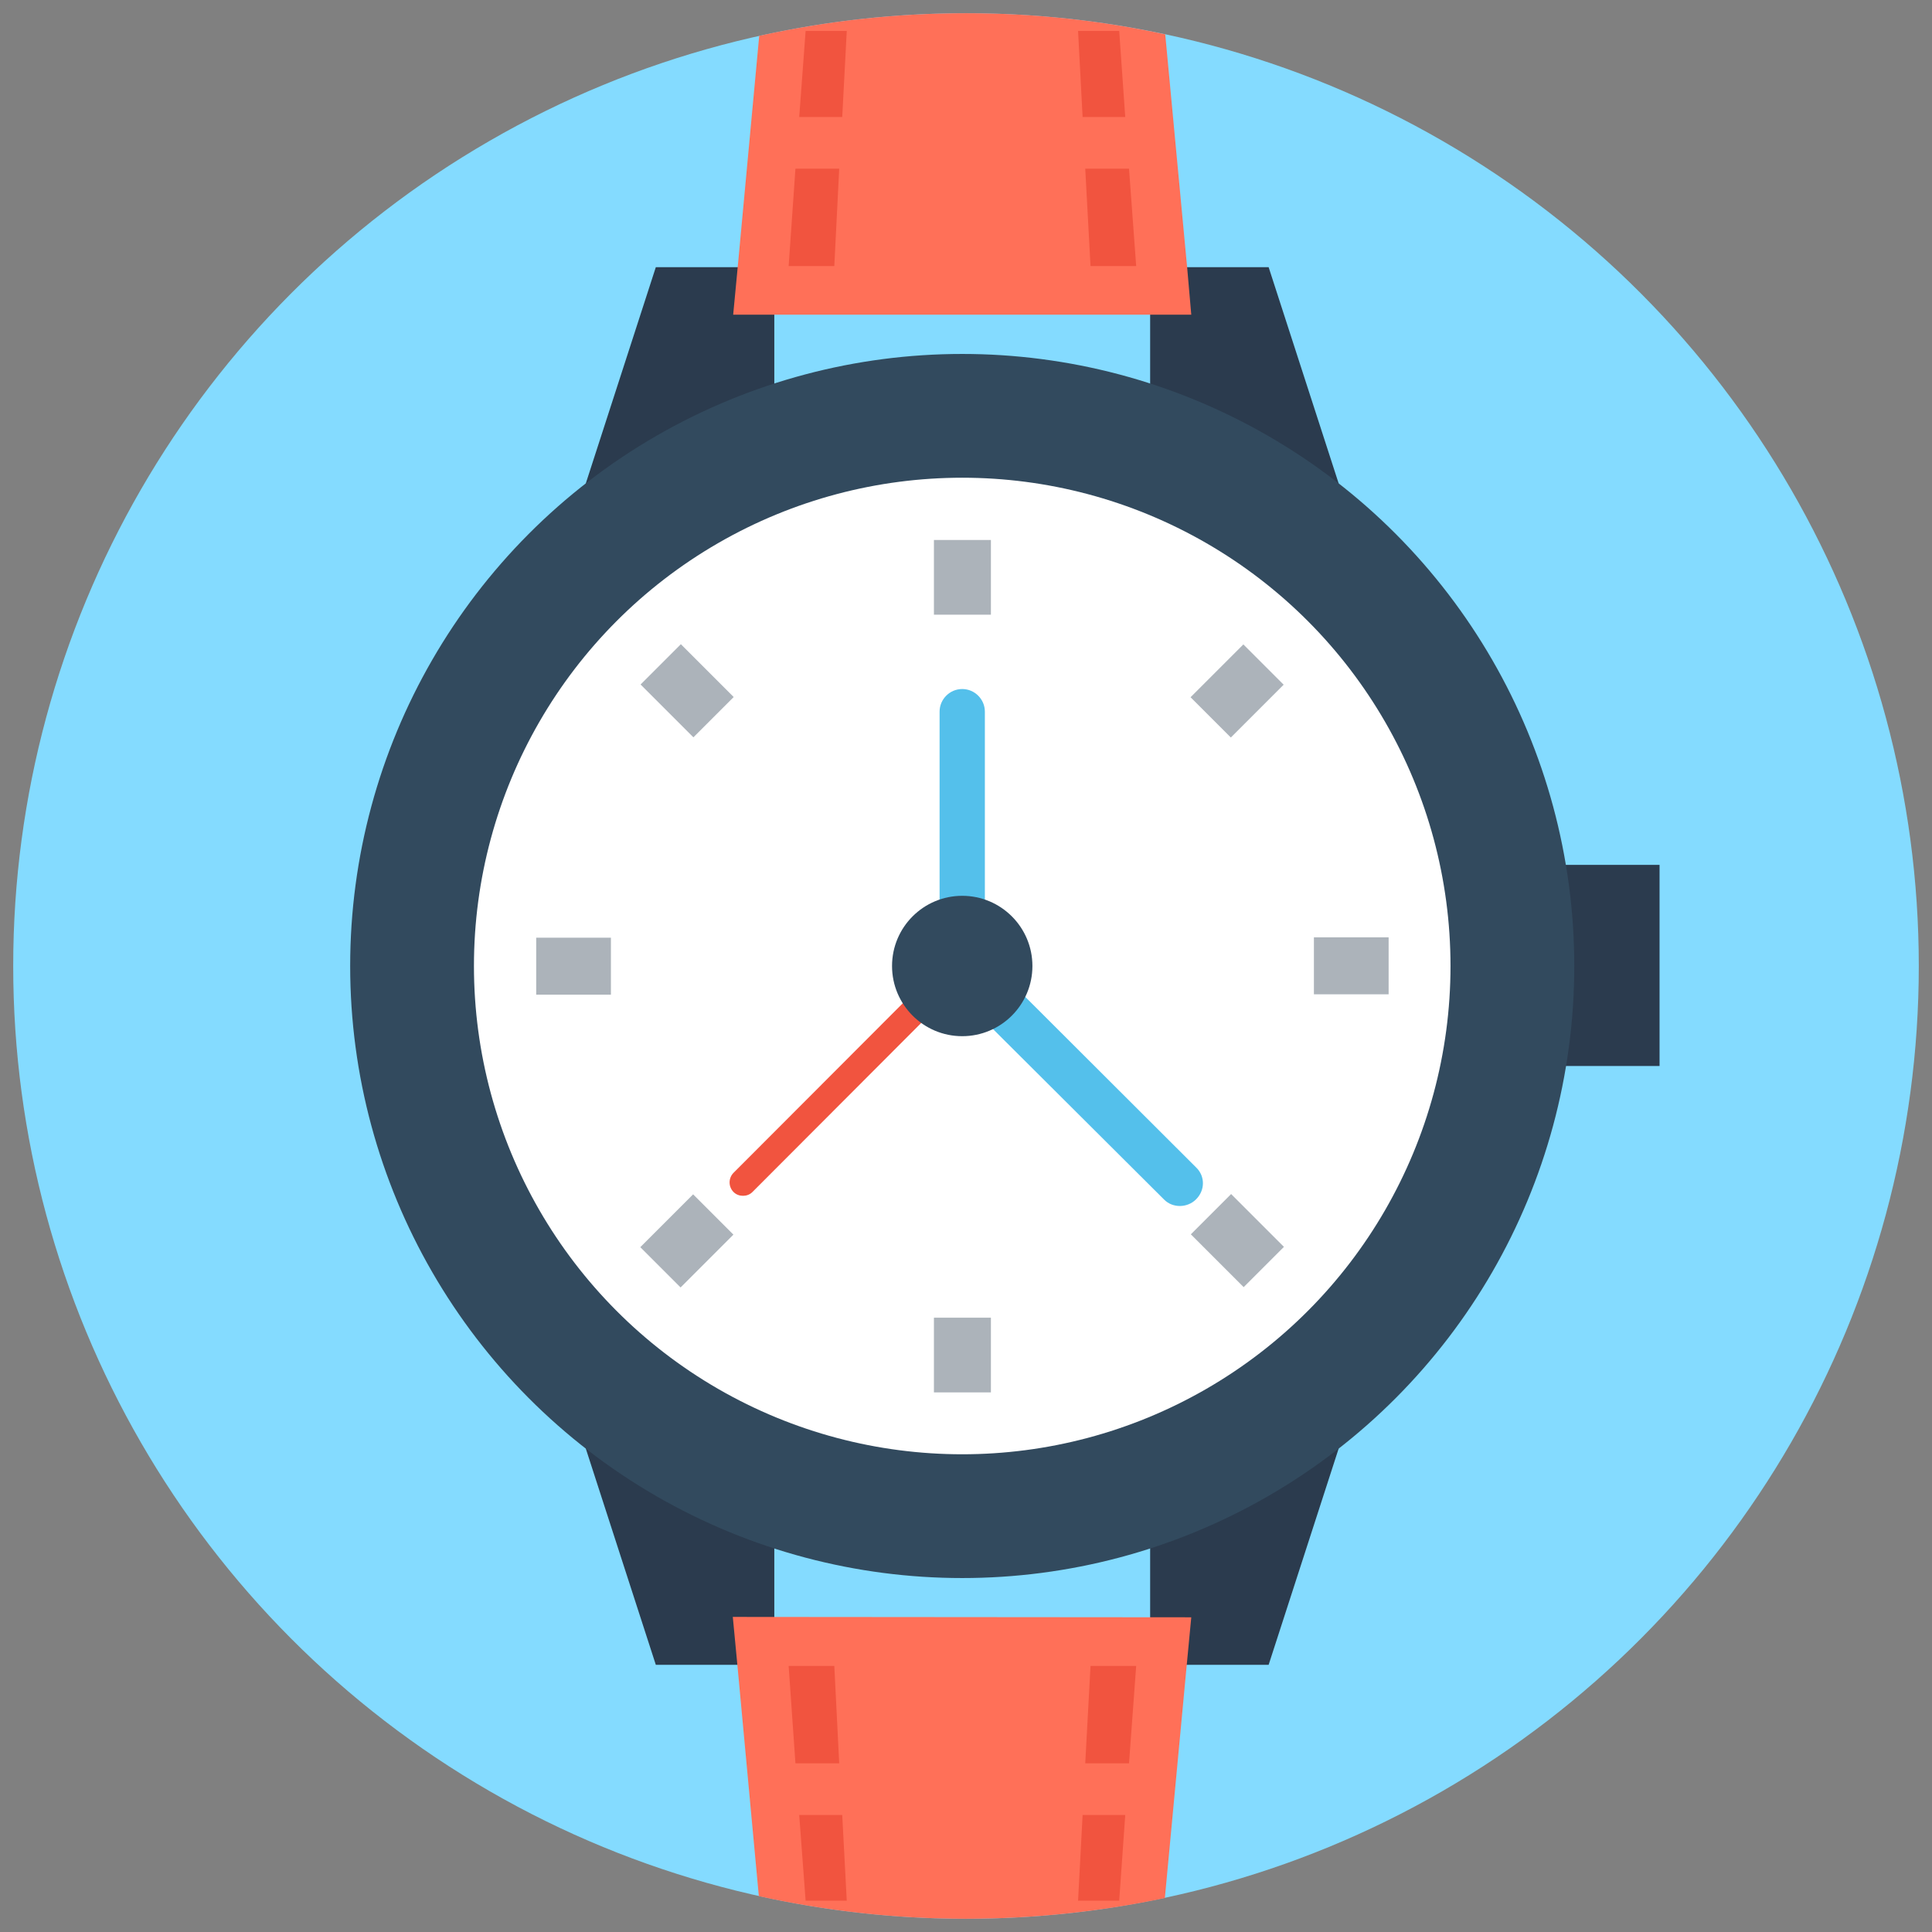 <?xml version="1.0" encoding="utf-8"?>
<!-- Generator: Adobe Illustrator 19.0.0, SVG Export Plug-In . SVG Version: 6.00 Build 0)  -->
<svg version="1.1" id="Layer_1" xmlns="http://www.w3.org/2000/svg" xmlns:xlink="http://www.w3.org/1999/xlink" x="0px" y="0px"
	 viewBox="-49 141 512 512" enable-background="new -49 141 512 512" xml:space="preserve">
<rect x="-49" y="141" width="512" height="512" fill="#808080" stroke="none"/>
<circle fill="#84DBFF" cx="207" cy="397" r="252.5"/>
<g>
	<rect x="345.7" y="370.2" fill="#2B3B4E" width="45.1" height="53.3"/>
	<polygon fill="#2B3B4E" points="255.8,292.1 313.2,292.1 287.2,211.8 255.8,211.8 	"/>
	<polygon fill="#2B3B4E" points="156.2,292.1 98.8,292.1 124.8,211.8 156.2,211.8 	"/>
</g>
<path fill="#FF7058" d="M266.7,224.4H145.3l1.2-12.6l5.7-61.3c17.6-3.9,35.9-6,54.8-6c18.1,0,35.7,1.9,52.8,5.6l5.8,61.7
	L266.7,224.4z"/>
<g>
	<polygon fill="#F1543F" points="249.2,172 237.9,172 236.7,149.2 247.6,149.2 	"/>
	<polygon fill="#F1543F" points="252.1,211.5 240,211.5 238.6,185.7 250.2,185.7 	"/>
	<polygon fill="#F1543F" points="174.2,172 162.8,172 164.5,149.2 175.4,149.2 	"/>
	<polygon fill="#F1543F" points="172.1,211.5 160,211.5 161.8,185.7 173.4,185.7 	"/>
</g>
<g>
	<polygon fill="#2B3B4E" points="255.8,501.9 313.2,501.9 287.2,582.2 255.8,582.2 	"/>
	<polygon fill="#2B3B4E" points="156.2,501.9 98.8,501.9 124.8,582.2 156.2,582.2 	"/>
</g>
<path fill="#FF7058" d="M266.7,569.6l-1.2,12.6l-5.8,61.8c-17,3.6-34.7,5.5-52.8,5.5c-18.8,0-37.1-2.1-54.8-6l-5.7-61.4l-1.2-12.6
	L266.7,569.6L266.7,569.6z"/>
<g>
	<polygon fill="#F1543F" points="249.2,622 237.9,622 236.7,644.7 247.6,644.7 	"/>
	<polygon fill="#F1543F" points="252.1,582.5 240,582.5 238.6,608.3 250.2,608.3 	"/>
	<polygon fill="#F1543F" points="174.2,622 162.8,622 164.5,644.7 175.4,644.7 	"/>
	<polygon fill="#F1543F" points="172.1,582.5 160,582.5 161.8,608.3 173.4,608.3 	"/>
</g>
<circle fill="#324A5E" cx="206" cy="397" r="162.2"/>
<circle fill="#FFFFFF" cx="206" cy="397" r="129.4"/>
<g>
	<rect x="198.5" y="284.1" fill="#ACB3BA" width="15.1" height="19.8"/>
	<rect x="198.5" y="490.2" fill="#ACB3BA" width="15.1" height="19.8"/>
	<rect x="299.2" y="389.4" fill="#ACB3BA" width="19.8" height="15.1"/>
	<rect x="93.1" y="389.5" fill="#ACB3BA" width="19.8" height="15.1"/>
	
		<rect x="269" y="316.6" transform="matrix(0.707 -0.707 0.707 0.707 -147.511 292.122)" fill="#ACB3BA" width="19.8" height="15.1"/>
	
		<rect x="123.2" y="462.3" transform="matrix(0.707 -0.707 0.707 0.707 -293.263 231.768)" fill="#ACB3BA" width="19.8" height="15.1"/>
	
		<rect x="269" y="462.3" transform="matrix(0.707 0.707 -0.707 0.707 413.924 -59.597)" fill="#ACB3BA" width="19.8" height="15.1"/>
	
		<rect x="123.2" y="316.6" transform="matrix(0.707 0.707 -0.707 0.707 268.17 0.782)" fill="#ACB3BA" width="19.8" height="15.1"/>
</g>
<path fill="#54C0EB" d="M268,450.4l-56-55.9v-64.9c0-3.3-2.7-6-6-6c-3.3,0-6,2.7-6,6V397c0,0.4,0,0.8,0.1,1.2c0,0.2,0.1,0.4,0.2,0.6
	c0,0.2,0.1,0.3,0.1,0.5c0.1,0.3,0.3,0.6,0.4,0.8c0,0.1,0.1,0.1,0.1,0.2c0.2,0.4,0.5,0.7,0.8,1l57.8,57.6c1.2,1.2,2.7,1.7,4.2,1.7
	s3.1-0.6,4.2-1.7C270.4,456.5,270.4,452.7,268,450.4z"/>
<path fill="#F1543F" d="M208.4,393.8c-1.4-1.4-3.7-1.4-5.1,0l-57.9,58c-1.4,1.4-1.4,3.7,0,5.1c0.7,0.7,1.6,1,2.5,1s1.8-0.3,2.5-1
	l57.9-58C209.8,397.4,209.8,395.2,208.4,393.8z"/>
<circle fill="#324A5E" cx="206" cy="397" r="18.6"/>
</svg>
